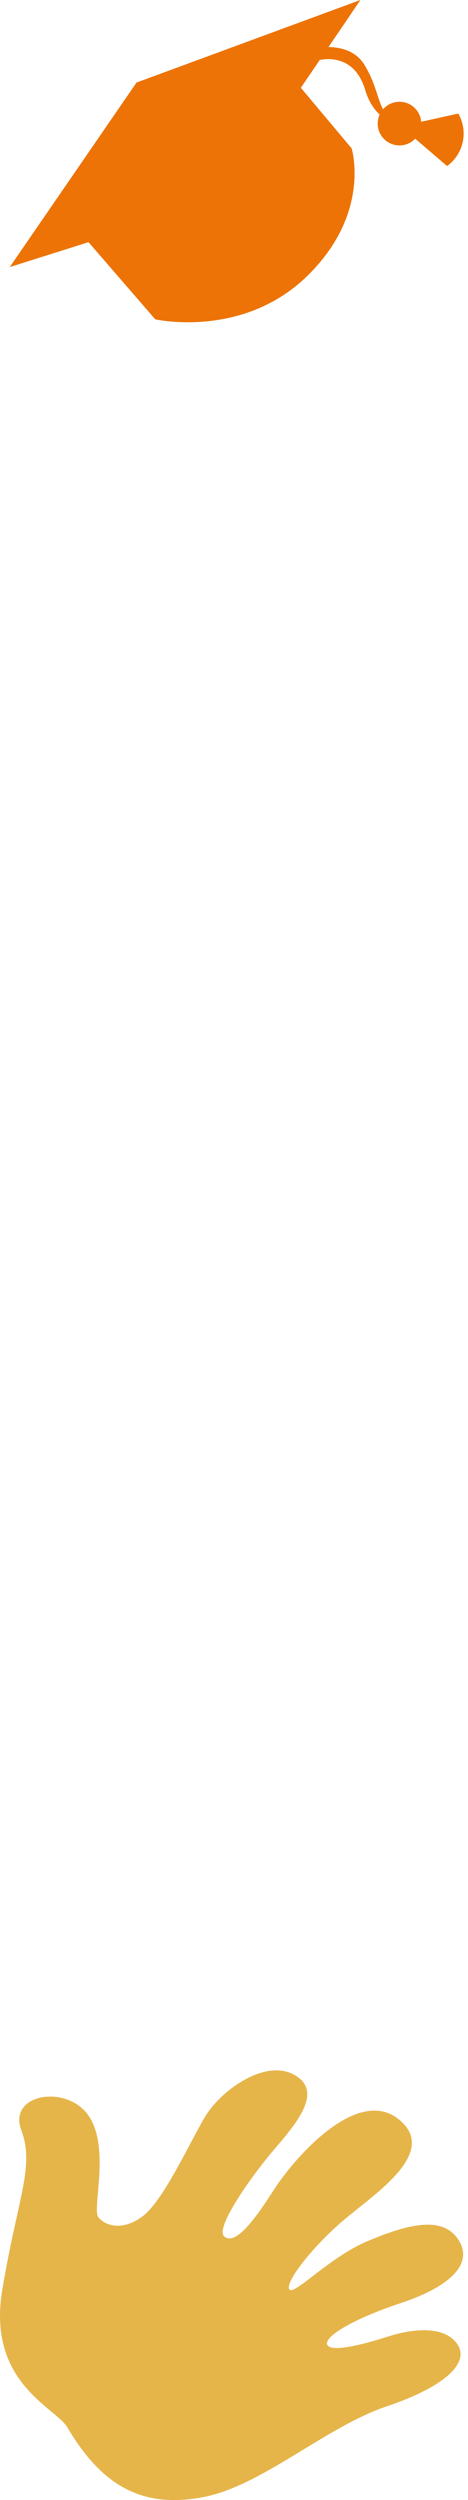 <svg xmlns="http://www.w3.org/2000/svg" width="96" height="512" viewBox="0 0 96 512" fill="none"><path d="M13.821 497.121C11.445 493.065 -2.726 487.995 0.466 468.93C3.658 449.865 7.165 443.724 4.359 436.213C1.554 428.701 13.95 426.773 18.288 433.456C22.625 440.14 18.831 452.379 20.177 454.078C21.523 455.778 25.073 457.049 29.295 453.85C33.518 450.651 38.829 438.955 42.007 433.585C45.184 428.215 54.246 421.575 60.315 424.888C66.384 428.201 61.031 434.613 56.35 440.069C51.669 445.524 44.025 456.263 46 458.005C47.976 459.748 51.44 455.892 55.935 448.823C60.429 441.754 73.241 427.287 81.701 433.956C90.161 440.625 77.249 449.008 70.779 454.435C64.309 459.862 58.483 467.288 59.327 468.816C60.172 470.344 67.472 462.29 75.417 458.962C83.361 455.635 90.59 453.635 93.94 458.548C97.289 463.461 92.508 468.231 82.331 471.615C72.153 475 66.442 478.584 67.129 480.184C67.816 481.783 74.129 480.269 79.439 478.556C84.75 476.842 91.106 476.271 93.754 479.984C96.402 483.697 91.75 488.624 79.253 492.837C66.757 497.049 53.716 509.117 41.663 511.402C29.61 513.687 21.122 509.531 13.821 497.121Z" fill="#E6B54A"></path><path d="M2 54.694L46.255 40.735L73.931 0L28.007 16.905L2 54.694Z" fill="#ED7306"></path><path d="M16.477 47.66L31.847 65.4C31.847 65.4 49.722 69.438 62.981 56.56C76.239 43.682 72.134 30.392 72.134 30.392L58.748 14.44L16.477 47.66Z" fill="#ED7306"></path><path d="M61.636 10.501C61.636 10.501 70.985 7.298 74.698 13.192C78.41 19.086 77.006 23.693 82.388 25.49C82.388 25.49 76.996 25.441 74.894 18.378C72.734 11.139 66.438 11.041 61.636 13.732C56.833 16.424 61.636 10.501 61.636 10.501Z" fill="#ED7306"></path><path d="M81.946 29.783C84.414 29.783 86.415 27.782 86.415 25.313C86.415 22.845 84.414 20.844 81.946 20.844C79.478 20.844 77.477 22.845 77.477 25.313C77.477 27.782 79.478 29.783 81.946 29.783Z" fill="#ED7306"></path><path d="M84.696 25.314L94.007 23.251C95.021 25.01 95.348 27.084 94.924 29.07C94.499 31.057 93.354 32.816 91.708 34.007L83.92 27.337L84.696 25.314Z" fill="#ED7306"></path></svg>